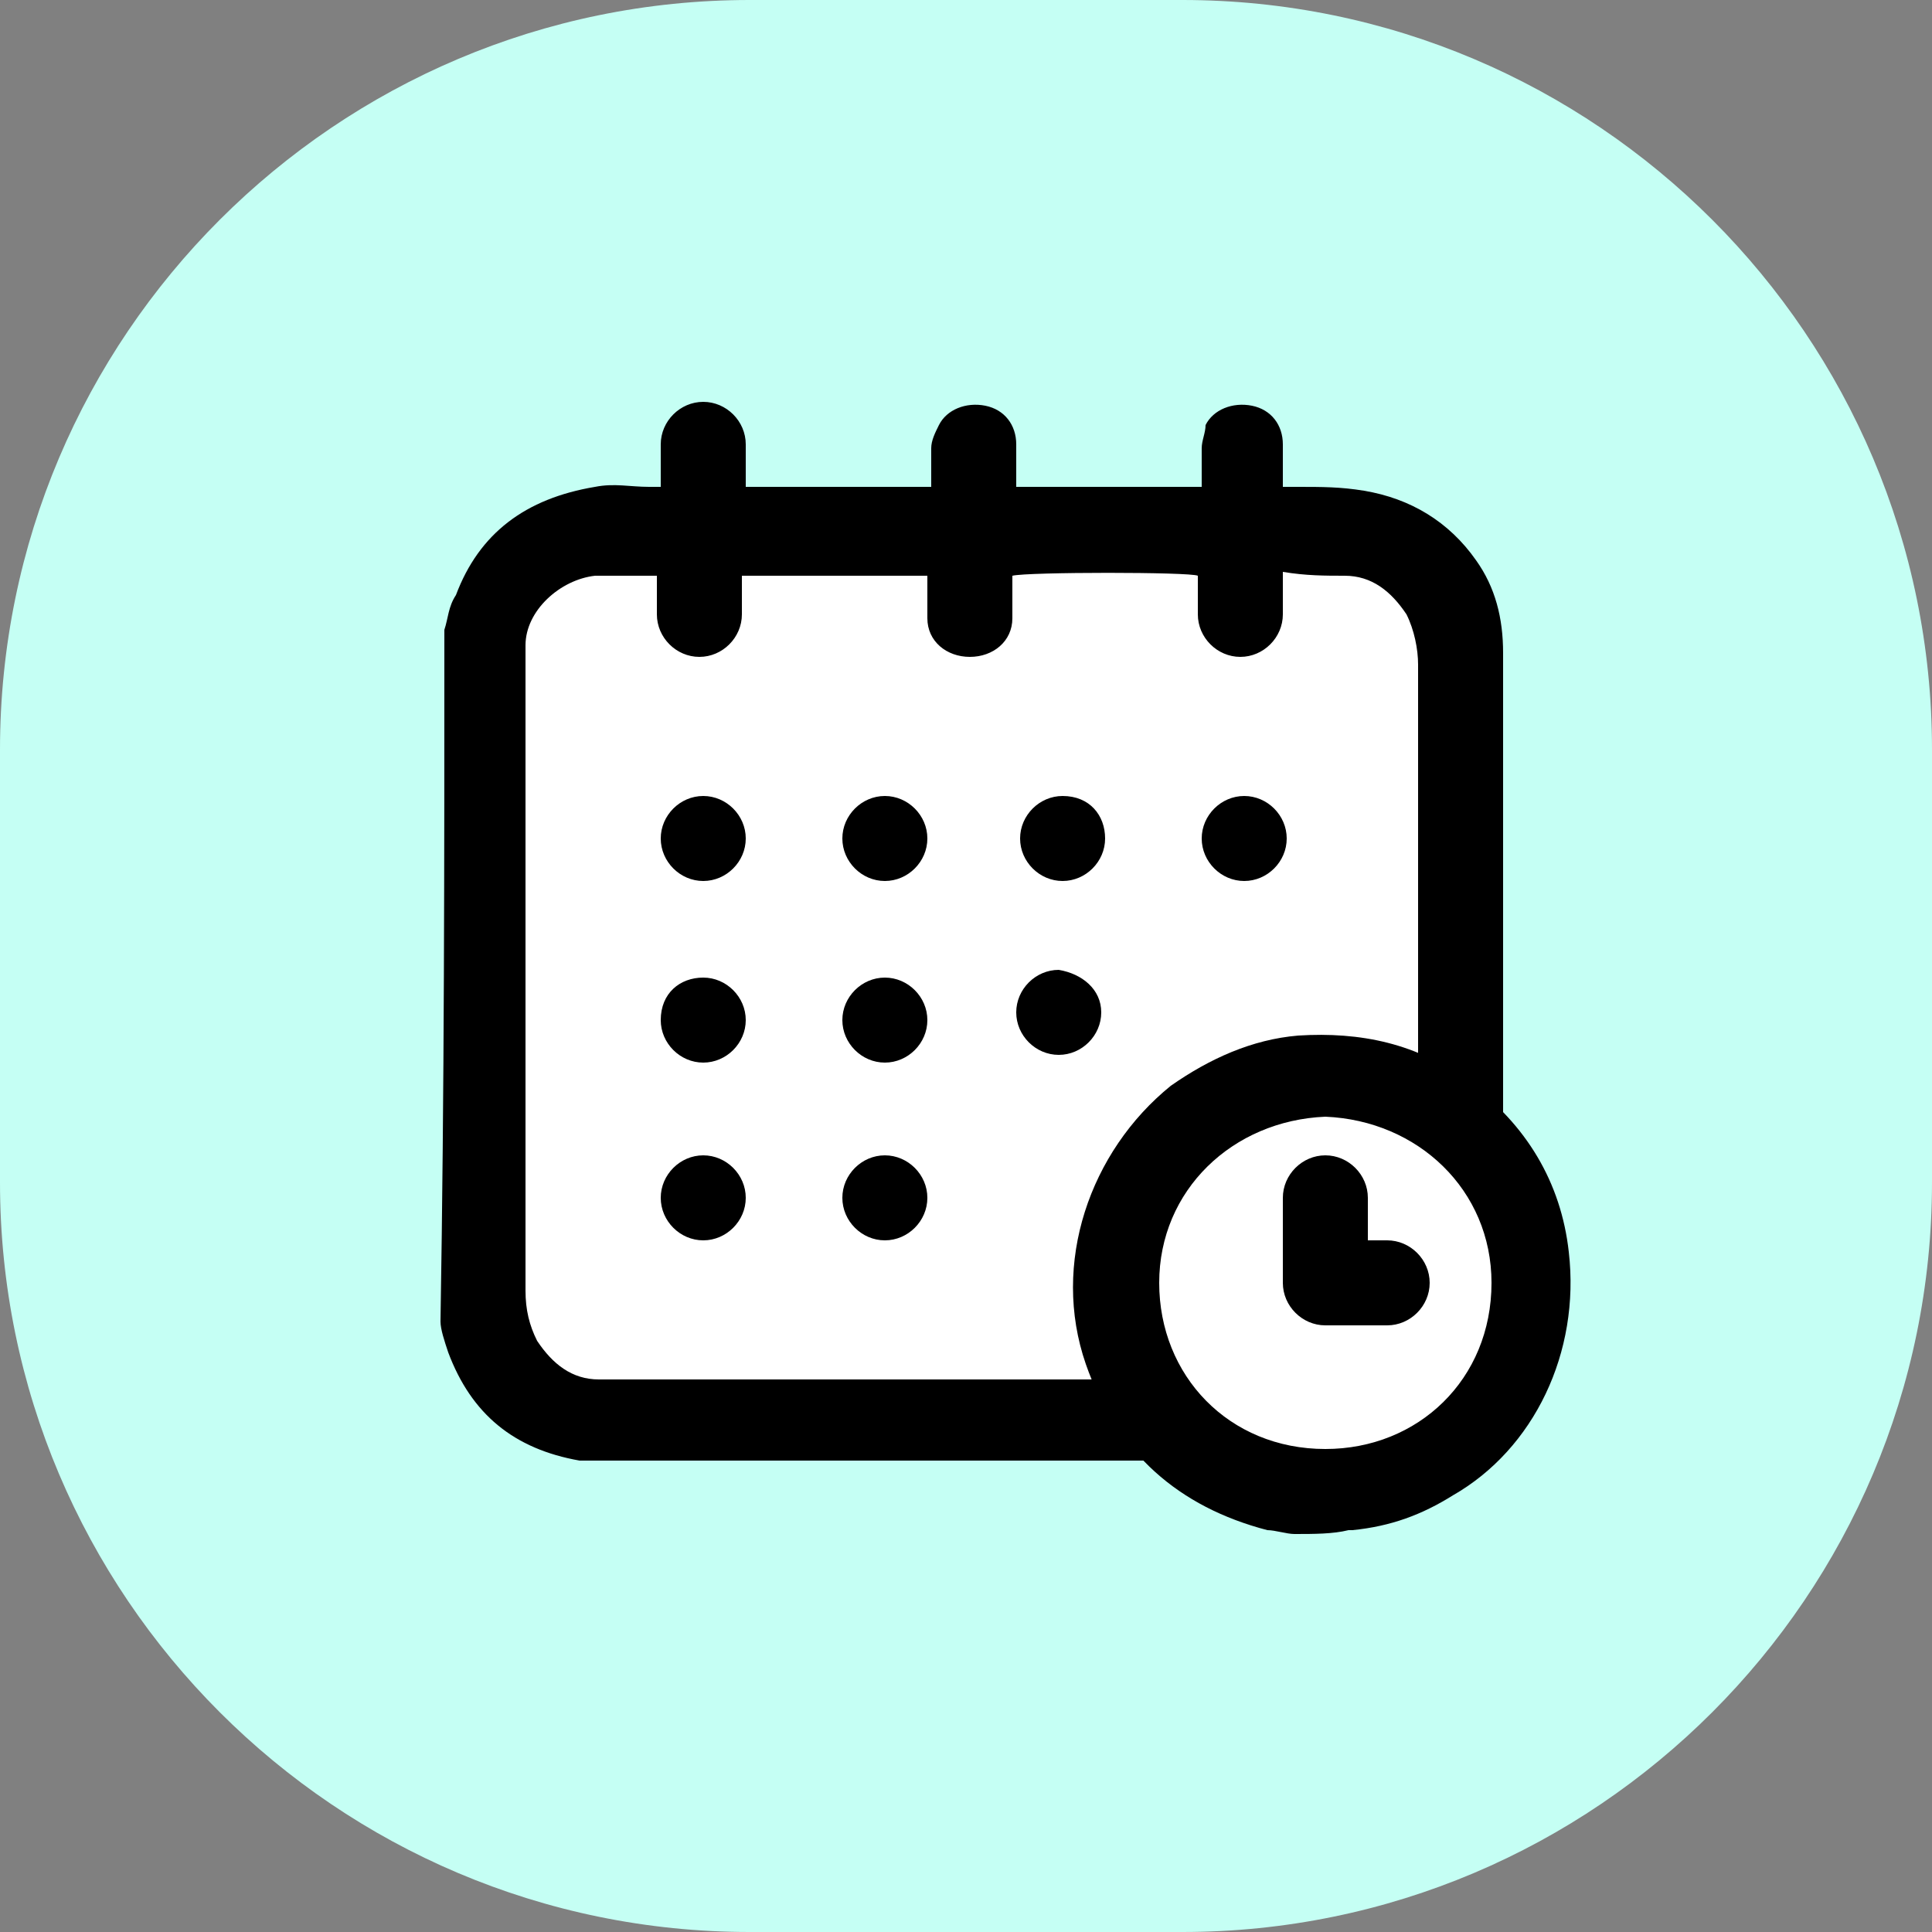 <?xml version="1.0" encoding="utf-8"?>
<!-- Generator: Adobe Illustrator 27.0.0, SVG Export Plug-In . SVG Version: 6.00 Build 0)  -->
<svg version="1.1" id="katman_1" xmlns="http://www.w3.org/2000/svg" xmlns:xlink="http://www.w3.org/1999/xlink" x="0px" y="0px"
	 viewBox="0 0 50 50" style="enable-background:new 0 0 50 50;" xml:space="preserve">
<rect x="0" y="0" width="50" height="50" fill="#808080" stroke="none"/>
<style type="text/css">
	.st0{fill:#C5FFF4;}
	.st1{fill:#D6E5E5;}
	.st2{fill:#FFFFFF;}
</style>
<path class="st0" d="M30.6,50H19.4C8.7,50,0,41.3,0,30.6V19.4C0,8.7,8.7,0,19.4,0h11.2C41.3,0,50,8.7,50,19.4v11.2
	C50,41.3,41.3,50,30.6,50z"/>
<path class="st1" d="M12.1,20.9C12.1,20.9,12.1,20.8,12.1,20.9C12.1,20.8,12.1,20.8,12.1,20.9z"/>
<path class="st1" d="M12.1,20.3c0,0,0-0.1,0-0.2C12.1,20.2,12.1,20.2,12.1,20.3z"/>
<path class="st1" d="M12.1,19.6c0-0.1,0-0.1,0-0.2C12.1,19.5,12.1,19.6,12.1,19.6z"/>
<path class="st1" d="M12.2,21.4c0,0,0-0.1,0-0.1C12.2,21.3,12.2,21.4,12.2,21.4z"/>
<path class="st1" d="M12.2,21.8c0,0,0-0.1,0-0.1C12.2,21.7,12.2,21.7,12.2,21.8z"/>
<g id="mmGb82.tif">
	<g>
		<rect x="13" y="14.1" class="st2" width="24.3" height="21.8"/>
		<rect x="30.7" y="29.9" class="st2" width="7.9" height="7.9"/>
		<path d="M11.5,16.3c0.1-0.3,0.1-0.6,0.3-0.9c0.6-1.6,1.8-2.5,3.6-2.8c0.5-0.1,0.9,0,1.4,0c0.1,0,0.2,0,0.3,0c0-0.1,0-0.2,0-0.2
			c0-0.3,0-0.6,0-0.9c0-0.6,0.5-1.1,1.1-1.1c0.6,0,1.1,0.5,1.1,1.1c0,0.3,0,0.7,0,1.1c1.6,0,3.2,0,4.8,0c0-0.3,0-0.7,0-1
			c0-0.2,0.1-0.4,0.2-0.6c0.2-0.4,0.7-0.6,1.2-0.5c0.5,0.1,0.8,0.5,0.8,1c0,0.3,0,0.5,0,0.8c0,0.1,0,0.2,0,0.3c1.6,0,3.2,0,4.8,0
			c0-0.4,0-0.7,0-1c0-0.2,0.1-0.4,0.1-0.6c0.2-0.4,0.7-0.6,1.2-0.5c0.5,0.1,0.8,0.5,0.8,1c0,0.3,0,0.5,0,0.8c0,0.1,0,0.2,0,0.3
			c0.1,0,0.2,0,0.4,0c0.6,0,1.1,0,1.7,0.1c1.2,0.2,2.2,0.8,2.9,1.8c0.5,0.7,0.7,1.5,0.7,2.4c0,2.1,0,10,0,12.1c0,0.5-0.3,0.9-0.7,1
			c-0.4,0.1-0.9,0-1.2-0.3c-0.2-0.2-0.3-0.5-0.3-0.8c0-1.9,0-9.7,0-11.7c0-0.4-0.1-0.9-0.3-1.3c-0.4-0.6-0.9-1-1.6-1
			c-0.5,0-1,0-1.6-0.1c0,0.1,0,0.2,0,0.3c0,0.3,0,0.6,0,0.8c0,0.6-0.5,1.1-1.1,1.1c-0.6,0-1.1-0.5-1.1-1.1c0-0.3,0-0.7,0-1
			c-0.2-0.1-4.4-0.1-4.8,0c0,0.1,0,0.1,0,0.2c0,0.3,0,0.6,0,0.9c0,0.6-0.5,1-1.1,1c-0.6,0-1.1-0.4-1.1-1c0-0.4,0-0.7,0-1.1
			c-1.6,0-3.2,0-4.8,0c0,0.1,0,0.1,0,0.2c0,0.3,0,0.6,0,0.8c0,0.6-0.5,1.1-1.1,1.1c-0.6,0-1.1-0.5-1.1-1.1c0-0.3,0-0.7,0-1
			c-0.1,0-0.1,0-0.2,0c-0.5,0-0.9,0-1.4,0c-0.9,0.1-1.8,0.9-1.8,1.8c0,0.3,0,0.6,0,1c0,5.2,0,10.5,0,15.7c0,0.5,0.1,0.9,0.3,1.3
			c0.4,0.6,0.9,1,1.6,1c0.3,0,0.6,0,0.9,0c2.5,0,11,0,13.4,0c0.4,0,0.8,0.2,1,0.5c0.3,0.5,0.1,1.2-0.4,1.5c-0.1,0-0.1,0.1-0.2,0.1
			c-3,0-12.1,0-15.1,0c0,0,0,0-0.1,0c-1.7-0.3-2.8-1.2-3.4-2.8c-0.1-0.3-0.2-0.6-0.2-0.8C11.5,28.2,11.5,22.3,11.5,16.3z"/>
		<path d="M33.5,39.7c-0.2,0-0.5-0.1-0.7-0.1c-2.3-0.6-3.9-2-4.7-4.3c-0.9-2.6,0.1-5.5,2.2-7.2c1-0.7,2.1-1.2,3.3-1.3
			c1.6-0.1,3.1,0.2,4.4,1.2c1.5,1.1,2.4,2.6,2.6,4.4c0.3,2.6-0.9,5.1-3,6.3c-0.8,0.5-1.6,0.8-2.6,0.9c0,0-0.1,0-0.1,0
			C34.5,39.7,34,39.7,33.5,39.7z M34.3,28.9C31.9,29,30,30.8,30,33.2c0,2.4,1.8,4.3,4.3,4.3c2.4,0,4.3-1.8,4.3-4.3
			C38.6,30.8,36.7,29,34.3,28.9z"/>
		<path d="M19.3,21.7c0,0.6-0.5,1.1-1.1,1.1c-0.6,0-1.1-0.5-1.1-1.1c0-0.6,0.5-1.1,1.1-1.1C18.8,20.6,19.3,21.1,19.3,21.7z"/>
		<path d="M24,21.7c0,0.6-0.5,1.1-1.1,1.1c-0.6,0-1.1-0.5-1.1-1.1c0-0.6,0.5-1.1,1.1-1.1C23.5,20.6,24,21.1,24,21.7z"/>
		<path d="M28.5,26.2c0,0.6-0.5,1.1-1.1,1.1c-0.6,0-1.1-0.5-1.1-1.1c0-0.6,0.5-1.1,1.1-1.1C28,25.2,28.5,25.6,28.5,26.2z"/>
		<path d="M28.6,21.7c0,0.6-0.5,1.1-1.1,1.1c-0.6,0-1.1-0.5-1.1-1.1c0-0.6,0.5-1.1,1.1-1.1C28.2,20.6,28.6,21.1,28.6,21.7z"/>
		<path d="M32.2,22.8c-0.6,0-1.1-0.5-1.1-1.1c0-0.6,0.5-1.1,1.1-1.1c0.6,0,1.1,0.5,1.1,1.1C33.3,22.3,32.8,22.8,32.2,22.8z"/>
		<path d="M18.2,25.3c0.6,0,1.1,0.5,1.1,1.1c0,0.6-0.5,1.1-1.1,1.1c-0.6,0-1.1-0.5-1.1-1.1C17.1,25.7,17.6,25.3,18.2,25.3z"/>
		<path d="M24,26.4c0,0.6-0.5,1.1-1.1,1.1c-0.6,0-1.1-0.5-1.1-1.1c0-0.6,0.5-1.1,1.1-1.1C23.5,25.3,24,25.8,24,26.4z"/>
		<path d="M19.3,31c0,0.6-0.5,1.1-1.1,1.1c-0.6,0-1.1-0.5-1.1-1.1c0-0.6,0.5-1.1,1.1-1.1C18.8,29.9,19.3,30.4,19.3,31z"/>
		<path d="M22.9,32.1c-0.6,0-1.1-0.5-1.1-1.1c0-0.6,0.5-1.1,1.1-1.1c0.6,0,1.1,0.5,1.1,1.1C24,31.6,23.5,32.1,22.9,32.1z"/>
		<path d="M35.4,32.1c0.2,0,0.3,0,0.5,0c0.6,0,1.1,0.5,1.1,1.1c0,0.6-0.5,1.1-1.1,1.1c-0.5,0-1.1,0-1.6,0c-0.6,0-1.1-0.5-1.1-1.1
			c0-0.7,0-1.5,0-2.2c0-0.6,0.5-1.1,1.1-1.1c0.6,0,1.1,0.5,1.1,1.1C35.4,31.4,35.4,31.7,35.4,32.1z"/>
	</g>
</g>
</svg>

